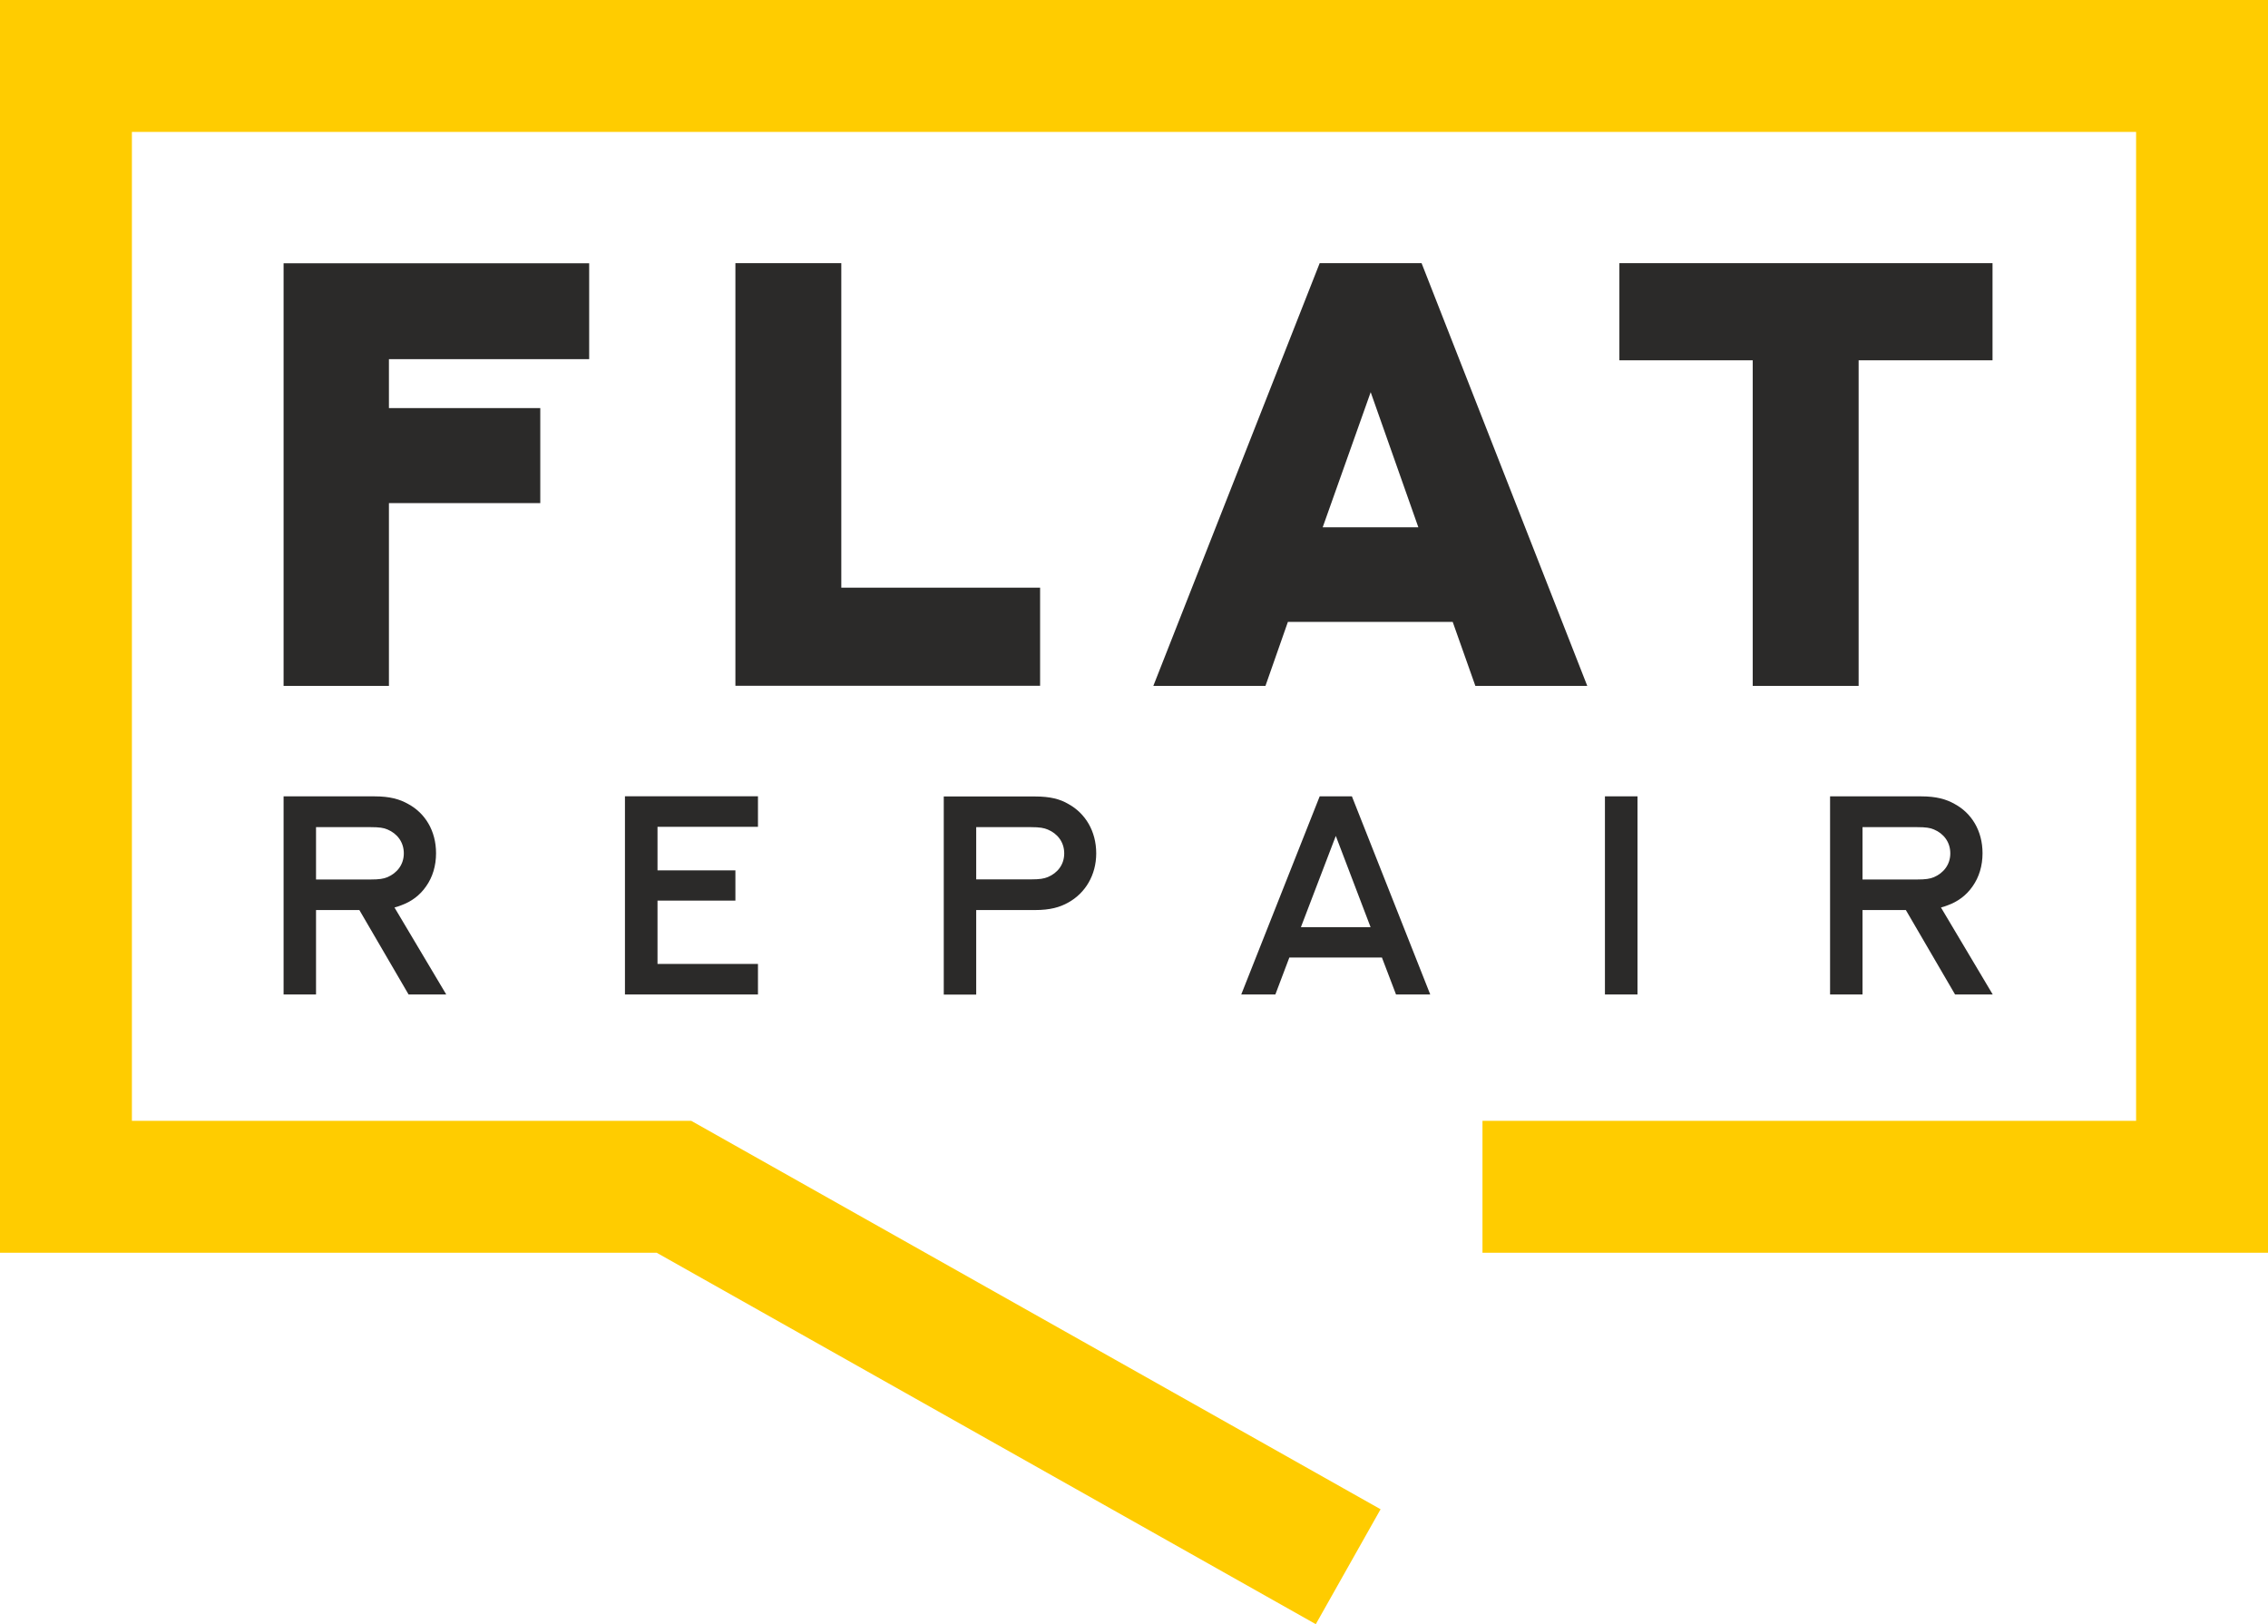 <?xml version="1.0" encoding="UTF-8"?> <!-- Creator: CorelDRAW 2020 (64-Bit) --> <svg xmlns="http://www.w3.org/2000/svg" xmlns:xlink="http://www.w3.org/1999/xlink" xmlns:xodm="http://www.corel.com/coreldraw/odm/2003" xml:space="preserve" width="34.4mm" height="24.633mm" style="shape-rendering:geometricPrecision; text-rendering:geometricPrecision; image-rendering:optimizeQuality; fill-rule:evenodd; clip-rule:evenodd" viewBox="0 0 204.1 146.15"> <defs> <style type="text/css"> <![CDATA[ .fil1 {fill:#FFCC00} .fil0 {fill:#2B2A29;fill-rule:nonzero} ]]> </style> </defs> <g id="Слой_x0020_1">  <g id="_1189759088"> <path class="fil0" d="M145.73 23.68l0 8.74 12 0 0 29.3 9.53 0 0 -29.3 12.05 0 0 -8.74 -33.59 0zm-22.38 11.61l4.29 12.16 -8.61 0 4.32 -12.16zm9.43 26.43l10.06 0 -14.91 -38.04 -9.17 0 -14.97 38.04 10.09 0 2.02 -5.76 14.83 0 2.04 5.76zm-66.6 -38.04l0 38.03 27.42 0 0 -8.83 -17.89 0 0 -29.2 -9.53 0zm-40.66 0l0 38.04 9.48 0 0 -16.45 13.62 0 0 -8.55 -13.62 0 0 -4.4 18.02 0 0 -8.63 -27.5 0z"></path> <polygon class="fil1" points="-0,0 204.1,0 204.1,112.73 133.41,112.73 133.41,100.86 192.23,100.86 192.23,11.87 11.87,11.87 11.87,100.86 62.21,100.86 124.24,135.81 118.41,146.15 59.1,112.73 -0,112.73 "></polygon> <path class="fil0" d="M28.44 89.49l0 -7.6 3.9 0 4.43 7.6 3.39 0 -4.66 -7.83c0.22,-0.06 0.42,-0.12 0.61,-0.2 0.89,-0.32 1.67,-0.88 2.24,-1.71 0.58,-0.82 0.89,-1.84 0.89,-2.97 0,-2.03 -0.99,-3.62 -2.52,-4.44 -0.76,-0.43 -1.65,-0.68 -3,-0.68l-8.2 0 0 17.83 2.92 0zm0 -10.35l0 -4.71 4.91 0c0.78,0 1.18,0.06 1.52,0.21 0.86,0.36 1.47,1.12 1.47,2.15 0,1.03 -0.63,1.78 -1.47,2.14 -0.36,0.15 -0.75,0.21 -1.52,0.21l-4.91 0zm27.8 -7.48l0 17.83 11.97 0 0 -2.75 -9.04 0 0 -5.7 7.01 0 0 -2.72 -7.01 0 0 -3.92 9.04 0 0 -2.75 -11.97 0zm31.61 7.48l0 -4.71 4.92 0c0.8,0 1.18,0.07 1.53,0.22 0.86,0.36 1.47,1.12 1.47,2.14 0,1.04 -0.63,1.78 -1.47,2.13 -0.36,0.15 -0.75,0.21 -1.52,0.21l-4.93 0zm0 10.35l0 -7.6 5.29 0c1.36,0 2.24,-0.25 3,-0.68 1.52,-0.84 2.51,-2.46 2.51,-4.42 0,-2.01 -0.99,-3.61 -2.5,-4.44 -0.76,-0.45 -1.65,-0.68 -3.01,-0.68l-8.21 0 0 17.83 2.92 0zm37.79 0l3.07 0 -7.05 -17.83 -2.9 0 -7.06 17.83 3.07 0 1.26 -3.33 8.33 0 1.27 3.33zm-5.43 -14.27l3.13 8.21 -6.27 0 3.14 -8.21zm24.22 14.27l2.93 0 0 -17.83 -2.93 0 0 17.83zm23.18 0l0 -7.6 3.9 0 4.43 7.6 3.39 0 -4.66 -7.83c0.22,-0.06 0.42,-0.12 0.61,-0.2 0.89,-0.32 1.67,-0.88 2.24,-1.71 0.58,-0.82 0.89,-1.84 0.89,-2.97 0,-2.03 -0.99,-3.62 -2.52,-4.44 -0.76,-0.43 -1.65,-0.68 -3,-0.68l-8.2 0 0 17.83 2.92 0zm0 -10.35l0 -4.71 4.91 0c0.78,0 1.18,0.06 1.52,0.21 0.86,0.36 1.47,1.12 1.47,2.15 0,1.03 -0.63,1.78 -1.47,2.14 -0.36,0.15 -0.75,0.21 -1.52,0.21l-4.91 0z"></path> </g> </g> </svg> 
